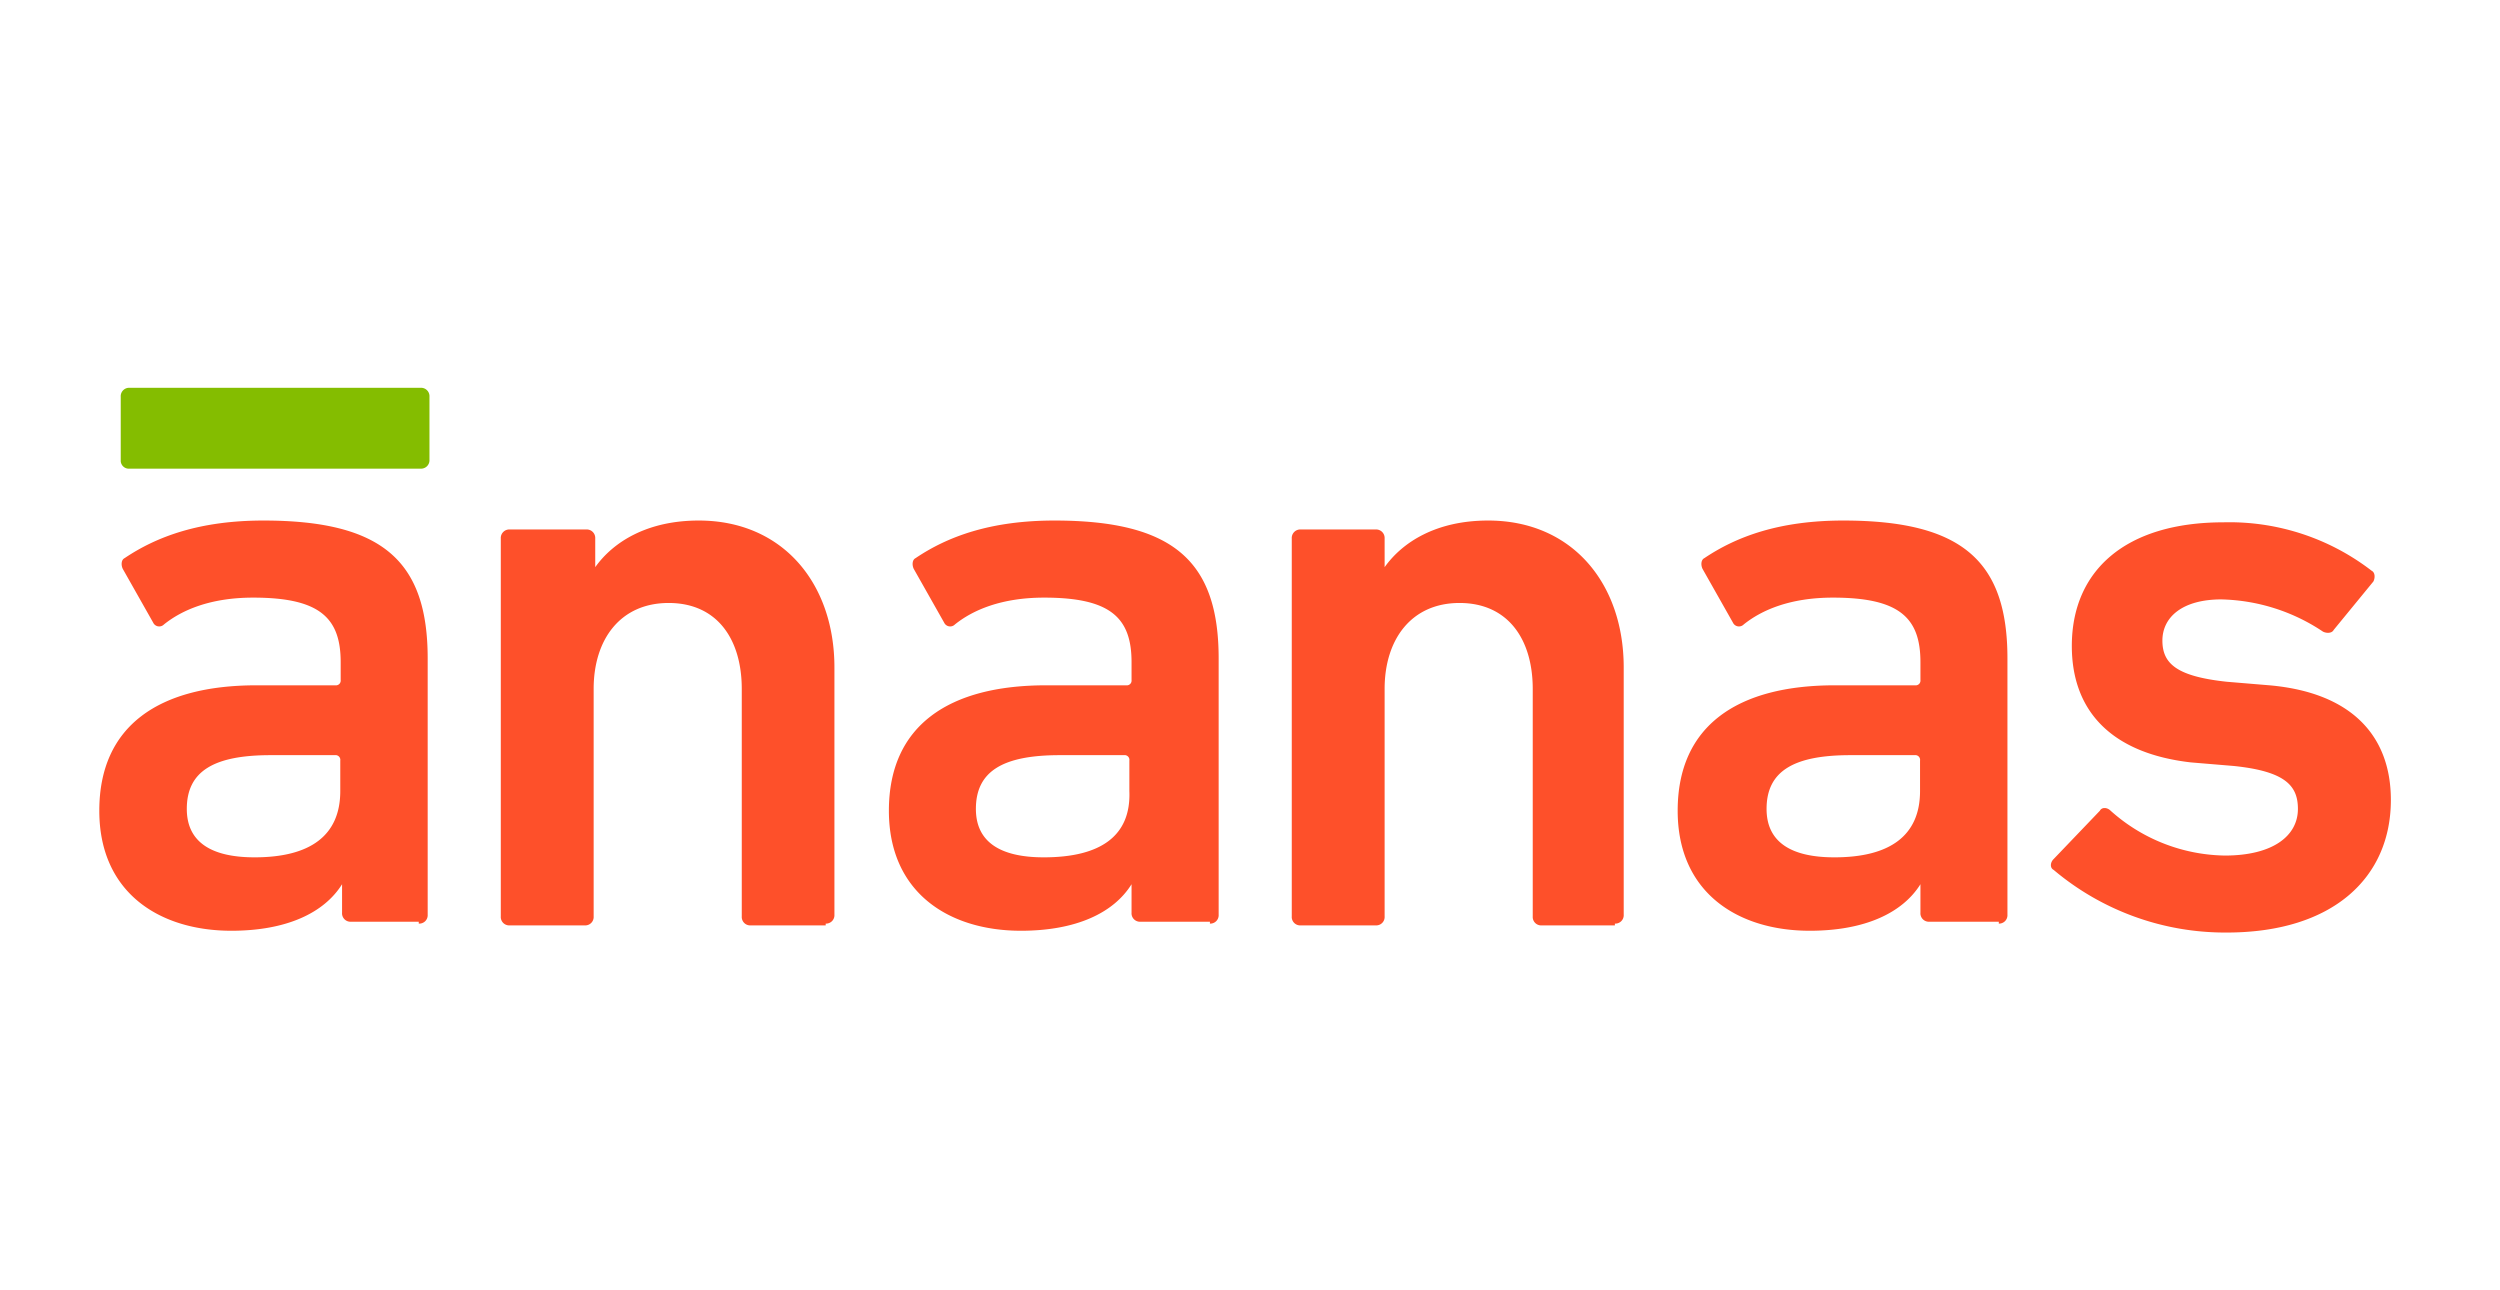 <svg id="Layer_1" data-name="Layer 1" xmlns="http://www.w3.org/2000/svg" viewBox="0 0 252 130"><defs><style>.cls-1{fill:#fe502a;}.cls-2{fill:#84bd00;}</style></defs><path class="cls-1" d="M25.66,86.42c-4.49,0-6.83-1.63-6.83-4.88,0-3.79,2.7-5.42,8.45-5.42h6.48a.48.48,0,0,1,.54.55v3.07C34.3,84.25,31.24,86.42,25.66,86.42ZM42.21,93.1a.85.85,0,0,0,.9-.91V66.37c0-9.75-4.49-13.9-16.55-13.9-6.47,0-10.79,1.63-14,3.79-.36.18-.36.73-.18,1.09l3.06,5.41a.67.67,0,0,0,1.08.19c1.8-1.45,4.67-2.71,9-2.71,6.66,0,8.82,2,8.82,6.5v1.8a.48.48,0,0,1-.54.54H25.84c-9.71,0-15.83,4-15.83,12.64,0,8.31,6.12,12.1,13.31,12.1,5.58,0,9.36-1.81,11.16-4.69V92a.85.85,0,0,0,.9.91h6.83v.18Zm41,0a.85.85,0,0,0,.9-.91V67.28c0-8.49-5.22-14.81-13.68-14.81-5.21,0-8.63,2.17-10.43,4.7V54.28a.86.86,0,0,0-.9-.91H51.38a.86.86,0,0,0-.9.91V92.37a.85.85,0,0,0,.9.91h7.56a.85.85,0,0,0,.9-.91V69.44c0-5,2.7-8.66,7.56-8.66s7.37,3.61,7.37,8.67V92.38a.85.85,0,0,0,.9.9h7.56V93.1Zm22-6.68c-4.5,0-6.84-1.63-6.84-4.88,0-3.79,2.7-5.42,8.46-5.42h6.47a.48.48,0,0,1,.54.55v3.07c.18,4.51-2.88,6.68-8.63,6.68Zm16.73,6.68a.85.85,0,0,0,.9-.91V66.37c0-9.75-4.5-13.9-16.55-13.9-6.48,0-10.8,1.63-14,3.79-.36.18-.36.73-.18,1.09l3.06,5.41a.67.67,0,0,0,1.08.19c1.8-1.45,4.68-2.71,9-2.71,6.65,0,8.81,2,8.81,6.5v1.8a.48.48,0,0,1-.54.54h-8.09c-9.72,0-15.83,4-15.83,12.64,0,8.31,6.11,12.1,13.31,12.1,5.58,0,9.36-1.81,11.15-4.69V92a.85.85,0,0,0,.9.91h7v.18Zm40.84,0a.85.85,0,0,0,.89-.91V67.28c0-8.49-5.21-14.81-13.67-14.81-5.22,0-8.63,2.17-10.43,4.7V54.28a.86.86,0,0,0-.9-.91h-7.56a.86.86,0,0,0-.9.91V92.37a.85.85,0,0,0,.9.91h7.56a.85.85,0,0,0,.9-.91V69.44c0-5,2.7-8.66,7.55-8.66s7.38,3.61,7.38,8.67V92.38a.85.85,0,0,0,.9.9h7.38V93.1Zm22.12-6.68c-4.49,0-6.83-1.63-6.83-4.88,0-3.79,2.7-5.42,8.45-5.42H193a.48.48,0,0,1,.54.55v3.07c0,4.51-3.06,6.68-8.63,6.68Zm16.55,6.68a.85.85,0,0,0,.9-.91V66.37c0-9.75-4.49-13.9-16.55-13.9-6.47,0-10.79,1.63-14,3.79-.36.18-.36.73-.18,1.09l3.06,5.41a.67.67,0,0,0,1.08.19c1.8-1.45,4.67-2.71,9-2.71,6.66,0,8.82,2,8.82,6.5v1.8a.48.48,0,0,1-.54.54h-8.1c-9.71,0-15.83,4-15.83,12.64,0,8.31,6.12,12.1,13.31,12.1,5.58,0,9.36-1.81,11.16-4.69V92a.85.85,0,0,0,.9.91h7v.18Zm23,.9C235.24,94,241,88.4,241,80.64c0-6.5-4-10.83-12.23-11.56l-4.32-.36c-5-.54-6.48-1.8-6.48-4.15s2-4.15,5.94-4.15a19.15,19.15,0,0,1,10.25,3.25c.36.18.9.18,1.08-.18l4-4.88c.18-.36.18-.9-.18-1.08a23.47,23.47,0,0,0-14.93-4.88c-9.9,0-15.29,4.88-15.29,12.46,0,6.68,4.13,10.84,12,11.74l4.32.36c5.22.54,6.47,2,6.47,4.33,0,2.71-2.51,4.7-7.37,4.7a17.62,17.62,0,0,1-11.51-4.52c-.36-.36-.9-.36-1.08,0L207,86.6c-.36.36-.36.9,0,1.08A26.8,26.8,0,0,0,224.45,94Z"/><path class="cls-2" d="M13.07,47.24H42.39a.85.85,0,0,0,.9-.91V40a.85.85,0,0,0-.9-.91H13.07a.85.85,0,0,0-.9.91v6.5A.82.82,0,0,0,13.07,47.24Z"/></svg>